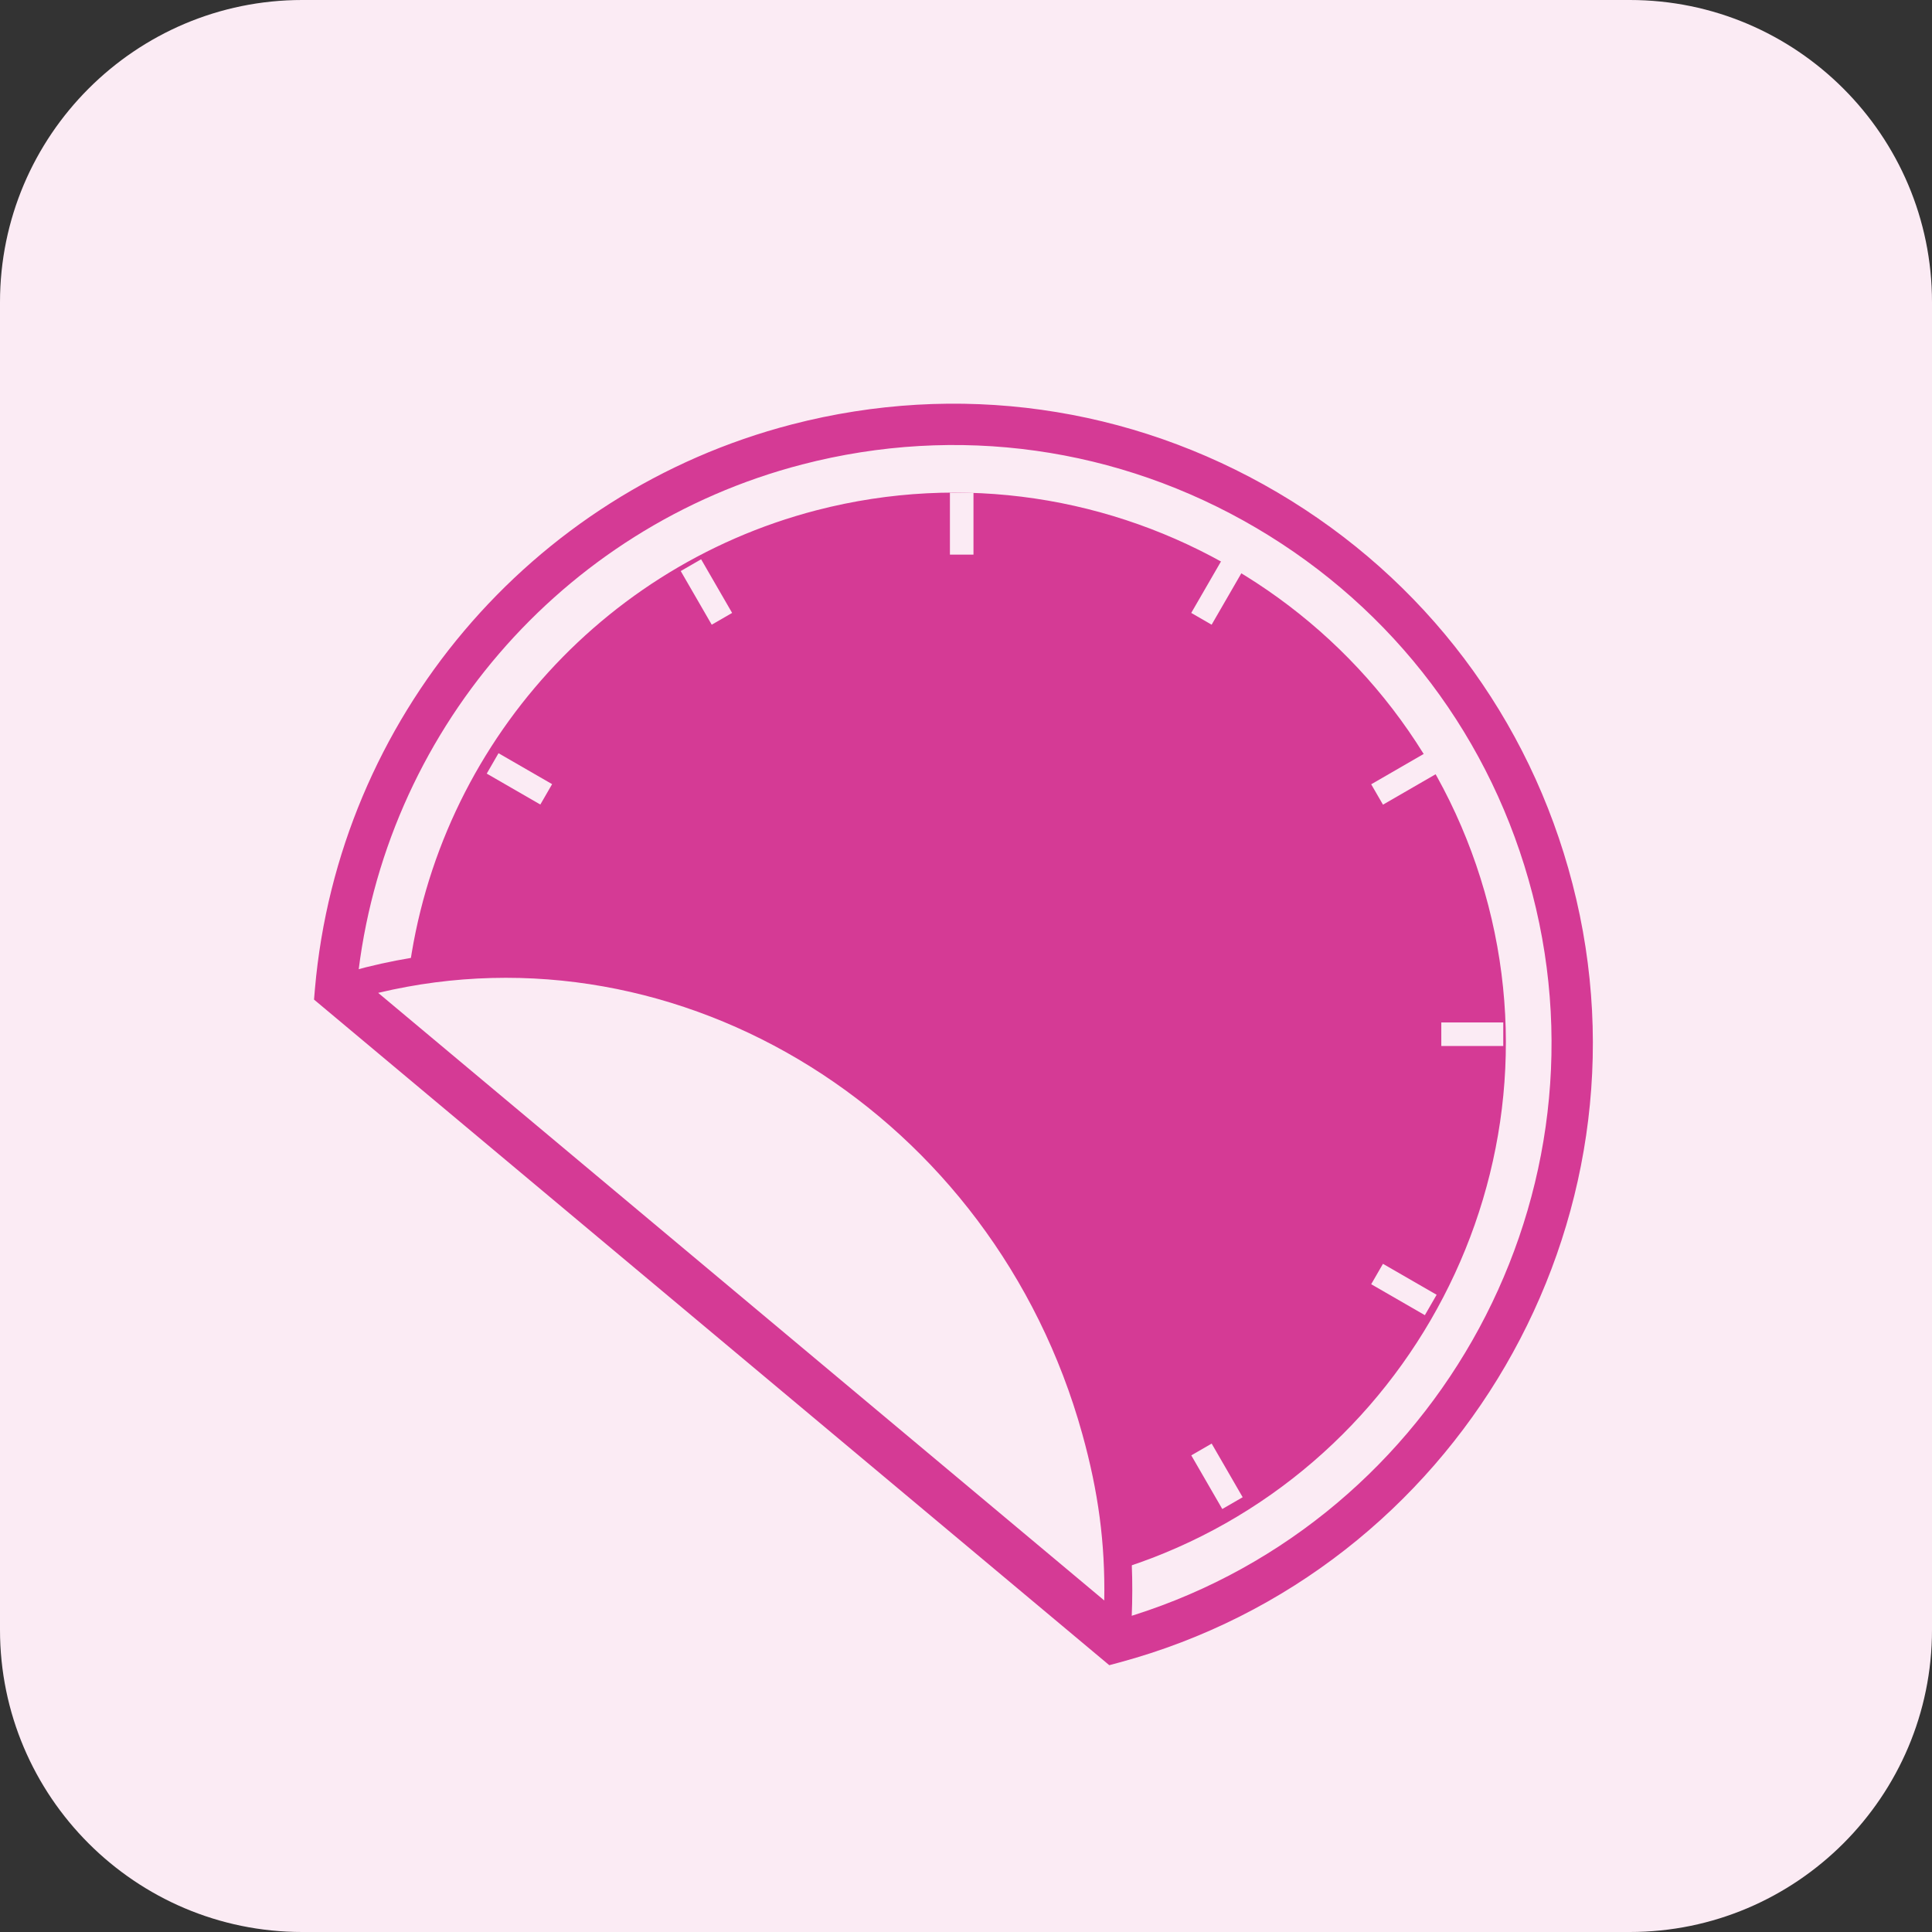 <?xml version="1.0" encoding="UTF-8"?>
<svg xmlns="http://www.w3.org/2000/svg" id="Layer_2" data-name="Layer 2" viewBox="0 0 256 256">
  <rect x="0" y="0" width="256" height="256" fill="#333333" stroke="none"/>
  <defs>
    <style>
      .cls-1 {
        fill: #d53a95;
      }

      .cls-1, .cls-2 {
        stroke-width: 0px;
      }

      .cls-2 {
        fill: #fbebf4;
      }
    </style>
  </defs>
  <g id="Layer_1-2" data-name="Layer 1">
    <g>
      <path class="cls-2" d="m215.96,256H40.04c-22.08,0-40.04-17.96-40.04-40.04V40.04C0,17.96,17.96,0,40.04,0h175.92c22.08,0,40.04,17.96,40.04,40.04v175.92c0,22.08-17.96,40.04-40.04,40.04Z"></path>
      <g>
        <g>
          <g>
            <path class="cls-2" d="m44.47,131.26l103.18,86.36c43.39-11.73,69.38-56.22,58.07-99.85-11.37-43.91-56.19-70.27-100.1-58.89-34.59,8.97-58.2,38.71-61.15,72.38Z"></path>
            <path class="cls-1" d="m146.99,220.65l-105.38-88.2.12-1.42c3.12-35.74,28.52-65.8,63.19-74.79,21.95-5.69,44.79-2.49,64.33,9,19.54,11.49,33.43,29.91,39.11,51.86,11.62,44.81-15.29,91.09-60.01,103.18l-1.38.37Zm-99.65-90.56l100.96,84.51c41-11.87,65.51-54.68,54.76-96.13-5.32-20.53-18.31-37.75-36.59-48.51-18.28-10.75-39.64-13.74-60.17-8.42-31.97,8.29-55.5,35.73-58.96,68.54Z"></path>
          </g>
          <g>
            <path class="cls-1" d="m55.67,132.13l89.42,74.84c37.62-10.16,60.14-48.72,50.33-86.52-9.86-38.06-48.7-60.9-86.76-51.05-29.98,7.78-50.45,33.55-52.99,62.73Z"></path>
            <path class="cls-1" d="m144.64,209.01l-90.89-76.08.08-.96c2.68-30.75,24.53-56.62,54.37-64.36,38.98-10.09,78.91,13.4,89.01,52.37,10,38.55-13.16,78.37-51.64,88.77l-.93.25Zm-87.04-77.67l87.93,73.59c35.97-10.25,57.52-47.73,48.1-84.02-9.59-37-47.49-59.3-84.5-49.72-28.02,7.27-48.61,31.37-51.52,60.15Z"></path>
          </g>
          <g>
            <path class="cls-2" d="m145.19,189.52c-12.21-43.96-55.87-70.82-98.18-59.06-.27.08-.52.19-.78.27l101.79,85.18c.53-9.1-.24-17.07-2.83-26.39Z"></path>
            <path class="cls-1" d="m149.65,219.68l-107.24-89.74,3.3-.98c.43-.16.61-.22.8-.27,42.86-11.91,87.92,15.17,100.47,60.34h0c2.59,9.3,3.45,17.38,2.89,26.99l-.21,3.67Zm-99.54-88.12l96.21,80.51c.13-7.61-.78-14.39-2.91-22.06h0c-11.75-42.3-53.22-68.02-93.3-58.45Z"></path>
          </g>
        </g>
        <g>
          <rect class="cls-2" x="159.69" y="191.53" width="3.12" height="8.21" transform="translate(-76.24 106.9) rotate(-30.02)"></rect>
          <rect class="cls-2" x="184.46" y="166.77" width="3.12" height="8.21" transform="translate(-54.94 246.61) rotate(-60.02)"></rect>
          <rect class="cls-2" x="190.98" y="135.48" width="8.21" height="3.12"></rect>
          <rect class="cls-2" x="181.92" y="101.65" width="8.2" height="3.12" transform="translate(-26.68 106.96) rotate(-30.03)"></rect>
          <rect class="cls-2" x="157.15" y="76.89" width="8.21" height="3.12" transform="translate(12.63 178.79) rotate(-59.97)"></rect>
          <rect class="cls-2" x="125.87" y="65.28" width="3.12" height="8.21"></rect>
          <rect class="cls-2" x="92.04" y="74.35" width="3.12" height="8.21" transform="translate(-26.69 57.34) rotate(-30.02)"></rect>
          <rect class="cls-2" x="67.27" y="99.11" width="3.12" height="8.2" transform="translate(-54.97 111.23) rotate(-60.01)"></rect>
        </g>
      </g>
    </g>
  </g>
</svg>
